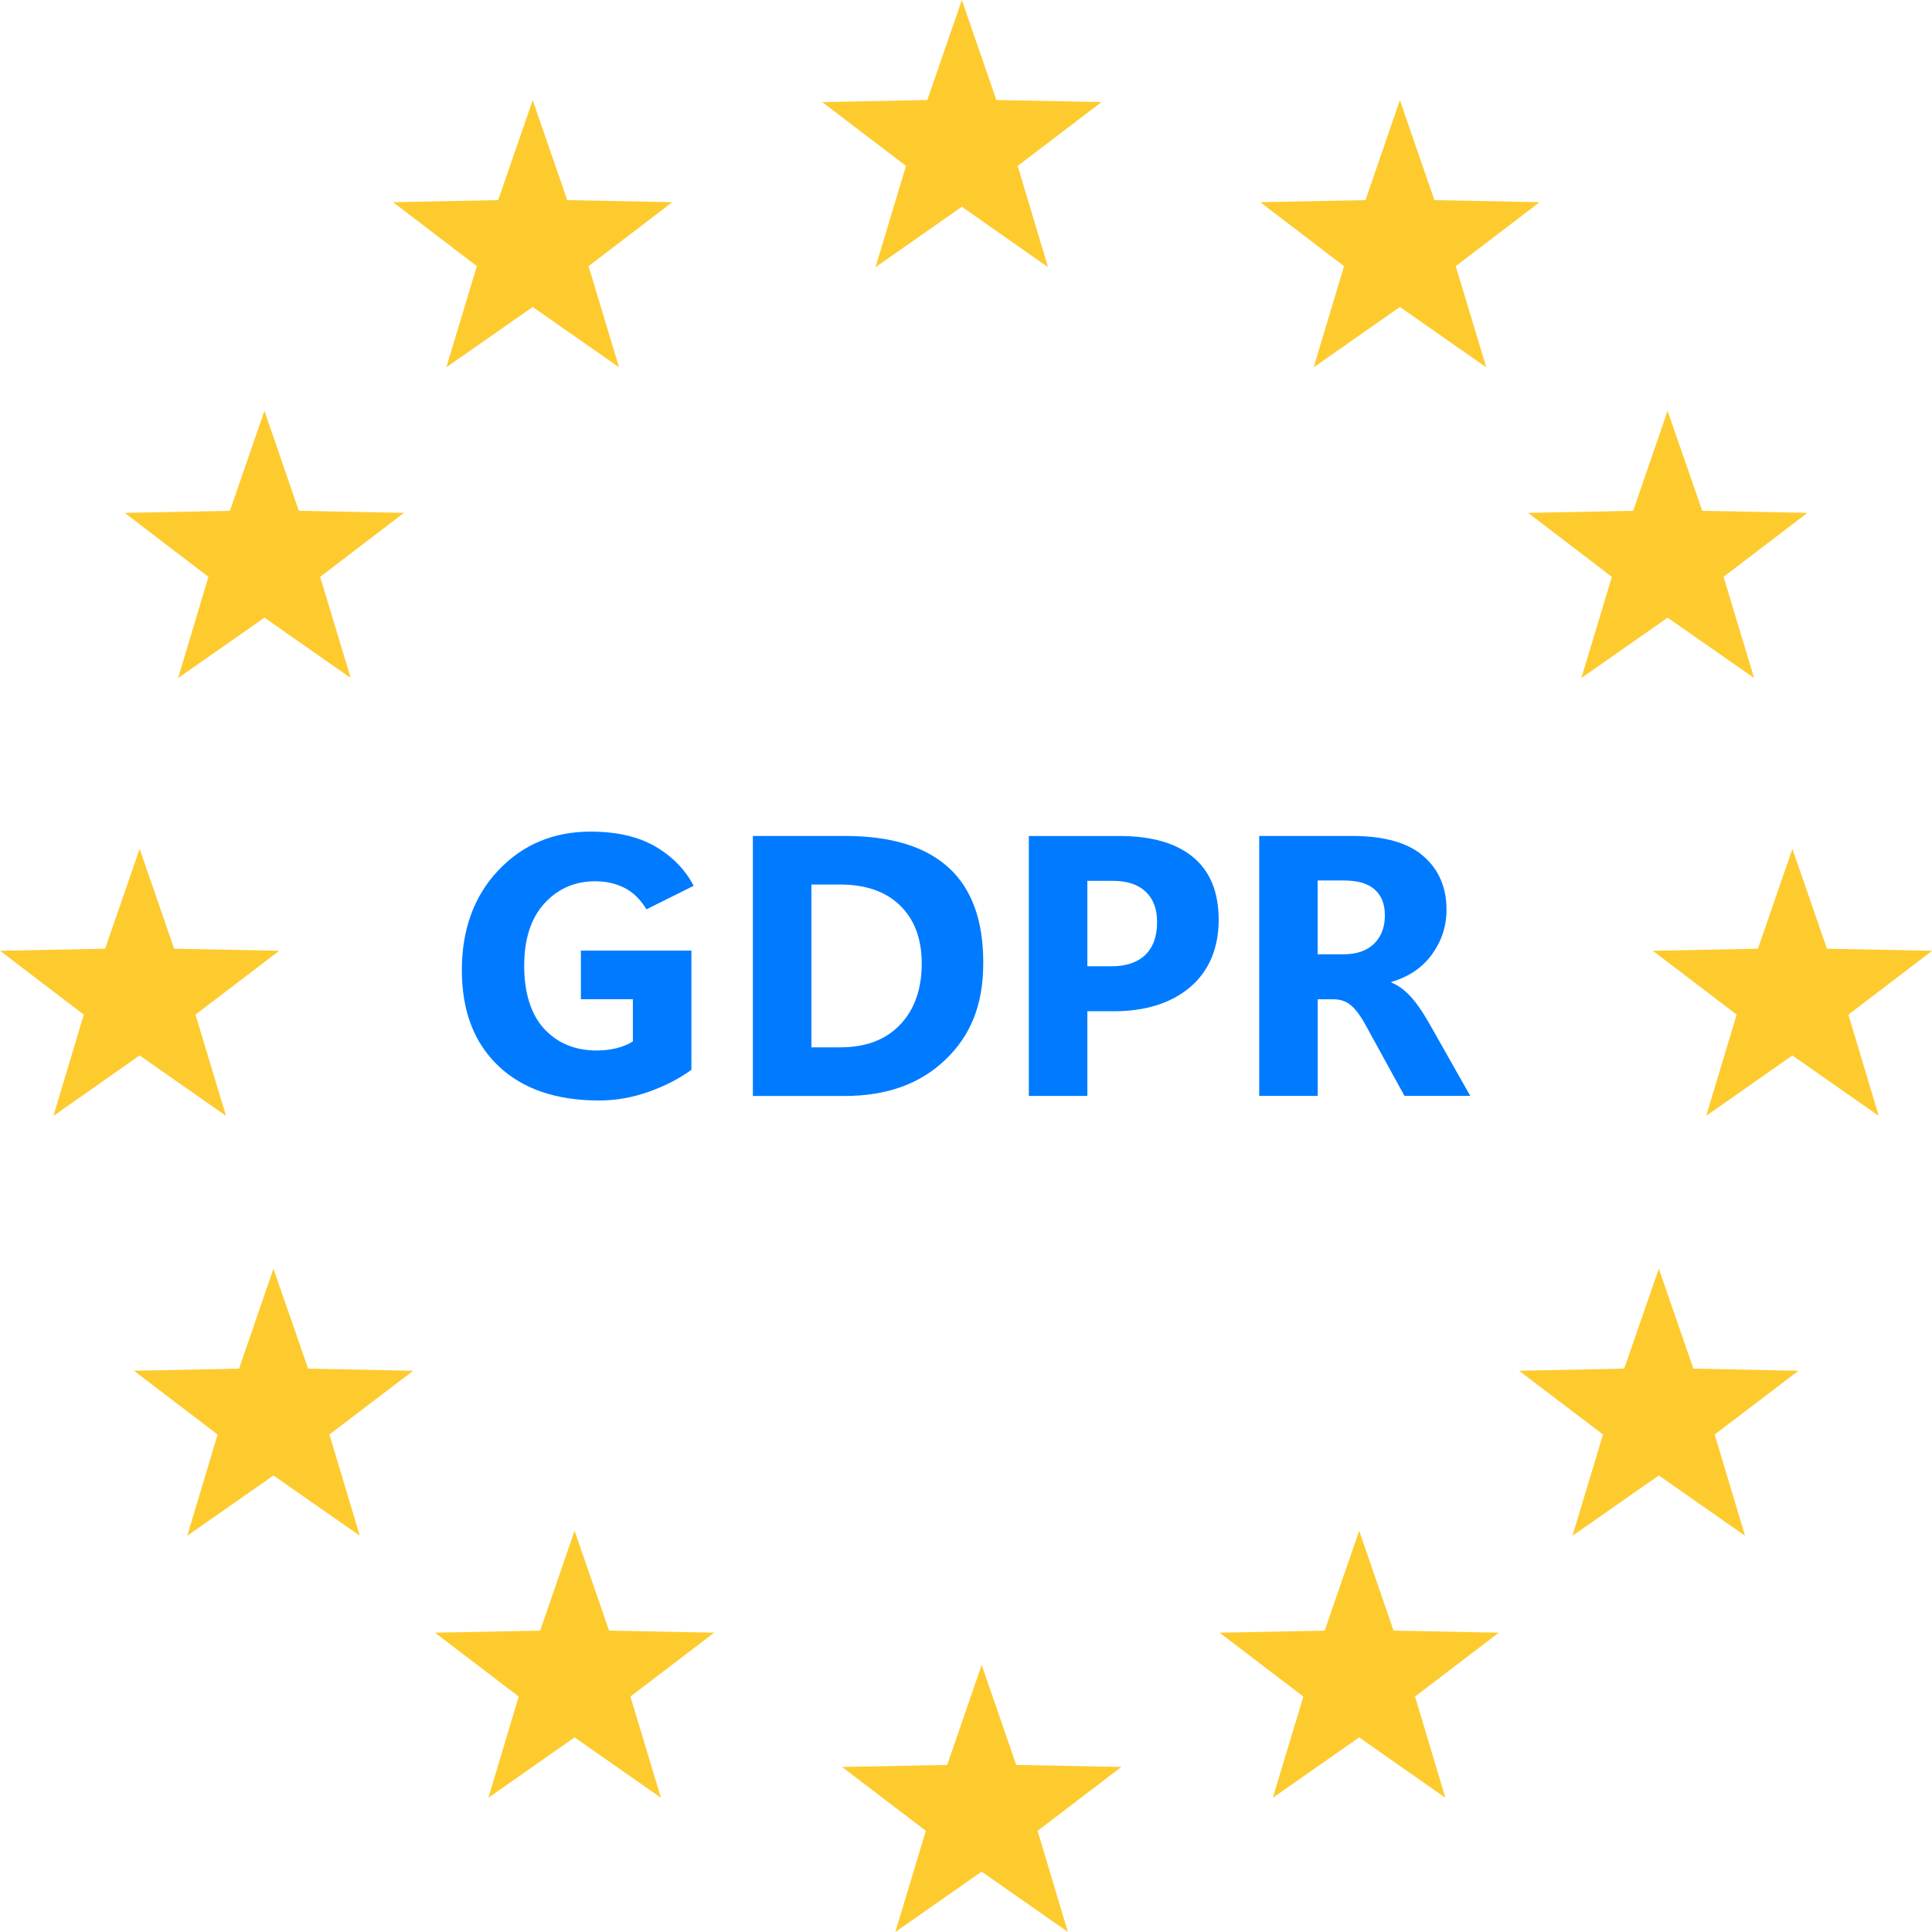 <svg width="96" height="96" viewBox="0 0 96 96" fill="none" xmlns="http://www.w3.org/2000/svg">
<path d="M73.054 54.455H69.788L67.87 50.96C67.612 50.485 67.365 50.15 67.124 49.952C66.889 49.753 66.603 49.654 66.26 49.654H65.477V54.455H62.569V41.538H67.178C68.779 41.538 69.963 41.872 70.724 42.538C71.492 43.203 71.877 44.094 71.877 45.205C71.877 46.014 71.636 46.755 71.157 47.42C70.679 48.079 70.005 48.537 69.141 48.79V48.826C69.472 48.958 69.779 49.181 70.068 49.491C70.357 49.798 70.658 50.226 70.977 50.78L73.057 54.455H73.054ZM65.474 43.754V47.42H66.736C67.401 47.42 67.915 47.245 68.274 46.896C68.635 46.541 68.813 46.075 68.813 45.49C68.813 44.907 68.644 44.503 68.31 44.202C67.973 43.901 67.467 43.751 66.79 43.751H65.474V43.754Z" fill="#007BFF"/>
<path d="M54.03 50.249V54.457H51.122V41.54H55.613C57.221 41.54 58.446 41.892 59.286 42.594C60.132 43.295 60.556 44.337 60.556 45.709C60.556 47.082 60.084 48.253 59.135 49.051C58.193 49.848 56.926 50.249 55.336 50.249H54.03ZM54.03 43.771V48.012H55.246C55.965 48.012 56.522 47.822 56.911 47.446C57.302 47.067 57.495 46.525 57.495 45.815C57.495 45.161 57.302 44.656 56.92 44.3C56.541 43.945 55.999 43.768 55.291 43.768H54.03V43.771Z" fill="#007BFF"/>
<path d="M37.41 54.455V41.538H41.983C44.274 41.538 45.995 42.065 47.139 43.115C48.286 44.16 48.858 45.734 48.858 47.836C48.858 49.937 48.232 51.454 46.977 52.655C45.727 53.856 44.063 54.458 41.98 54.458H37.407L37.41 54.455ZM40.318 43.952V52.041H41.757C43.018 52.041 44.006 51.668 44.719 50.924C45.438 50.175 45.8 49.154 45.8 47.872C45.8 46.653 45.441 45.695 44.728 44.997C44.021 44.301 43.024 43.952 41.739 43.952H40.318Z" fill="#007BFF"/>
<path d="M34.352 53.16C33.735 53.611 33.019 53.975 32.209 54.258C31.405 54.541 30.592 54.683 29.77 54.683C27.633 54.683 25.962 54.108 24.758 52.961C23.551 51.808 22.949 50.222 22.949 48.205C22.949 46.188 23.554 44.52 24.767 43.241C25.98 41.961 27.507 41.323 29.349 41.323C30.646 41.323 31.715 41.57 32.561 42.061C33.407 42.554 34.042 43.205 34.469 44.014L32.121 45.185C31.82 44.686 31.456 44.331 31.023 44.114C30.589 43.897 30.111 43.789 29.584 43.789C28.563 43.789 27.717 44.159 27.046 44.896C26.381 45.628 26.047 46.663 26.047 47.994C26.047 49.325 26.378 50.399 27.037 51.119C27.702 51.838 28.575 52.199 29.656 52.199C29.981 52.199 30.297 52.163 30.61 52.091C30.929 52.013 31.206 51.898 31.447 51.748V49.65H28.864V47.235H34.355V53.154L34.352 53.16Z" fill="#007BFF"/>
<path d="M52.078 13.278L47.794 10.274L43.502 13.278L45.019 8.245L40.855 5.072L46.078 4.97L47.794 0L49.51 4.97L54.733 5.072L50.569 8.245L52.078 13.278Z" fill="#FECB2F"/>
<path d="M30.762 18.252L26.47 15.254L22.177 18.252L23.695 13.225L19.531 10.046L24.754 9.944L26.47 4.974L28.186 9.944L33.408 10.046L29.245 13.225L30.762 18.252Z" fill="#FECB2F"/>
<path d="M17.427 33.69L13.143 30.692L8.85 33.69L10.358 28.663L6.195 25.484L11.424 25.382L13.14 20.412L14.85 25.382L20.073 25.484L15.909 28.663L17.427 33.69Z" fill="#FECB2F"/>
<path d="M11.231 55.449L6.939 52.445L2.655 55.449L4.163 50.416L0 47.243L5.223 47.141L6.939 42.177L8.654 47.141L13.877 47.243L9.714 50.416L11.231 55.449Z" fill="#FECB2F"/>
<path d="M17.88 76.313L13.588 73.315L9.304 76.313L10.812 71.28L6.655 68.113L11.878 68.005L13.588 63.041L15.31 68.005L20.532 68.113L16.369 71.28L17.88 76.313Z" fill="#FECB2F"/>
<path d="M32.843 89.333L28.55 86.329L24.266 89.333L25.774 84.3L21.611 81.127L26.84 81.025L28.55 76.061L30.266 81.025L35.489 81.127L31.325 84.3L32.843 89.333Z" fill="#FECB2F"/>
<path d="M53.067 96L48.774 93.001L44.488 96L46.005 90.973L41.842 87.8L47.065 87.698L48.78 82.728L50.496 87.698L55.719 87.8L51.556 90.973L53.064 96H53.067Z" fill="#FECB2F"/>
<path d="M65.276 18.252L69.56 15.254L73.852 18.252L72.335 13.225L76.504 10.046L71.275 9.944L69.56 4.974L67.85 9.944L62.621 10.046L66.784 13.225L65.276 18.252Z" fill="#FECB2F"/>
<path d="M78.579 33.69L82.862 30.692L87.161 33.69L85.644 28.663L89.807 25.484L84.584 25.382L82.862 20.412L81.152 25.382L75.93 25.484L80.093 28.663L78.576 33.69H78.579Z" fill="#FECB2F"/>
<path d="M84.775 55.449L89.062 52.445L93.354 55.449L91.846 50.416L96.009 47.243L90.78 47.141L89.065 42.177L87.349 47.141L82.126 47.243L86.295 50.416L84.778 55.449H84.775Z" fill="#FECB2F"/>
<path d="M78.134 76.313L82.427 73.315L86.711 76.313L85.203 71.28L89.366 68.113L84.143 68.005L82.427 63.041L80.705 68.005L75.482 68.113L79.652 71.28L78.134 76.313Z" fill="#FECB2F"/>
<path d="M63.245 89.333L67.537 86.329L71.821 89.333L70.313 84.3L74.476 81.127L69.247 81.025L67.537 76.061L65.821 81.025L60.599 81.127L64.762 84.3L63.245 89.333Z" fill="#FECB2F"/>
</svg>
